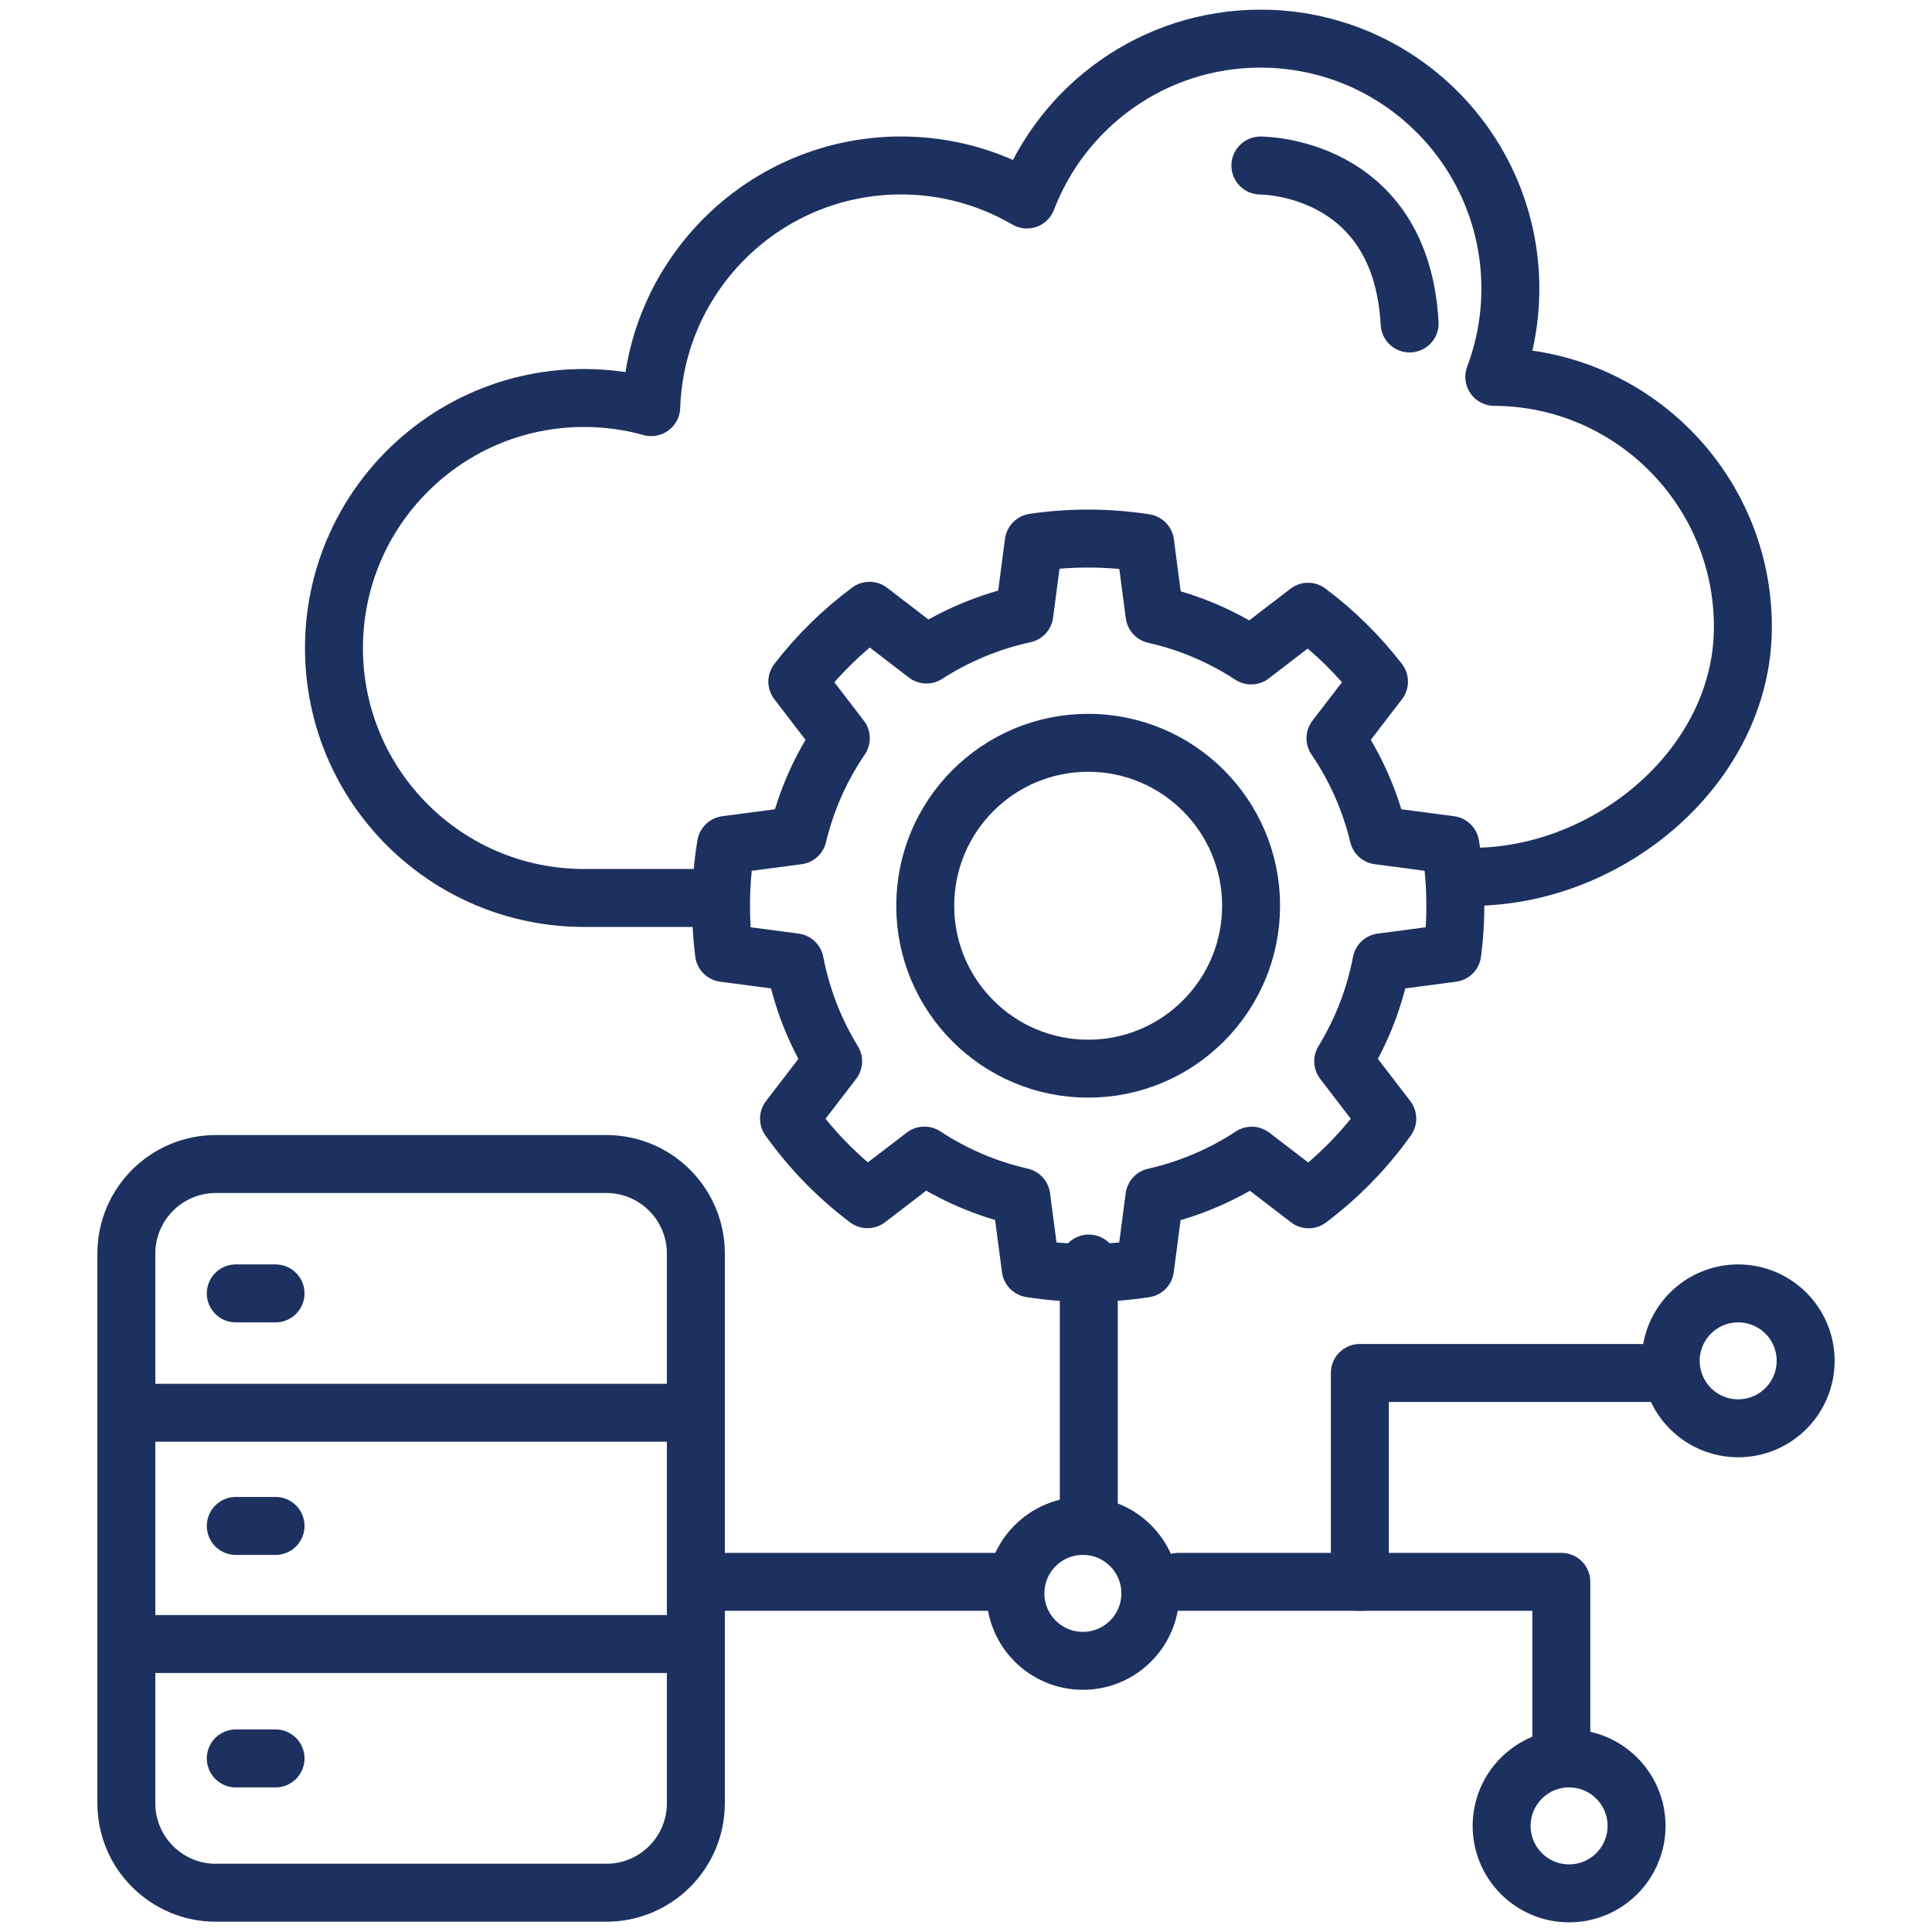 <svg width="50" height="50" viewBox="0 0 50 50" fill="none" xmlns="http://www.w3.org/2000/svg">
<g clip-path="url(#clip0_1982_27)">
<path d="M15.692 30.125H5.587C4.307 30.125 3.27 31.163 3.27 32.443V46.667C3.27 47.946 4.307 48.984 5.587 48.984H15.692C16.971 48.984 18.009 47.946 18.009 46.667V32.443C18.009 31.163 16.971 30.125 15.692 30.125Z" stroke="#1D3160" stroke-width="1.5" stroke-linecap="round" stroke-linejoin="round"/>
<path d="M6.102 33.473H7.131" stroke="#1D3160" stroke-width="1.5" stroke-linecap="round" stroke-linejoin="round"/>
<path d="M6.102 39.491H7.131" stroke="#1D3160" stroke-width="1.5" stroke-linecap="round" stroke-linejoin="round"/>
<path d="M6.102 45.508H7.131" stroke="#1D3160" stroke-width="1.5" stroke-linecap="round" stroke-linejoin="round"/>
<path d="M18.33 40.938H26.15" stroke="#1D3160" stroke-width="1.5" stroke-linecap="round" stroke-linejoin="round"/>
<path d="M30.495 40.938H40.407V44.929" stroke="#1D3160" stroke-width="1.5" stroke-linecap="round" stroke-linejoin="round"/>
<path d="M35.193 40.939V35.532H43.239" stroke="#1D3160" stroke-width="1.5" stroke-linecap="round" stroke-linejoin="round"/>
<path d="M28.178 32.7V38.879" stroke="#1D3160" stroke-width="1.5" stroke-linecap="round" stroke-linejoin="round"/>
<path d="M44.984 36.964C45.948 36.964 46.73 36.183 46.73 35.218C46.73 34.254 45.948 33.473 44.984 33.473C44.02 33.473 43.238 34.254 43.238 35.218C43.238 36.183 44.02 36.964 44.984 36.964Z" stroke="#1D3160" stroke-width="1.5" stroke-linecap="round" stroke-linejoin="round"/>
<path d="M40.608 49C41.572 49 42.354 48.218 42.354 47.254C42.354 46.29 41.572 45.508 40.608 45.508C39.644 45.508 38.862 46.29 38.862 47.254C38.862 48.218 39.644 49 40.608 49Z" stroke="#1D3160" stroke-width="1.5" stroke-linecap="round" stroke-linejoin="round"/>
<path d="M28.025 42.982C28.989 42.982 29.771 42.201 29.771 41.236C29.771 40.272 28.989 39.491 28.025 39.491C27.061 39.491 26.279 40.272 26.279 41.236C26.279 42.201 27.061 42.982 28.025 42.982Z" stroke="#1D3160" stroke-width="1.5" stroke-linecap="round" stroke-linejoin="round"/>
<path d="M17.397 42.547H3.27" stroke="#1D3160" stroke-width="1.5" stroke-linecap="round" stroke-linejoin="round"/>
<path d="M17.397 36.562H3.688" stroke="#1D3160" stroke-width="1.5" stroke-linecap="round" stroke-linejoin="round"/>
<path d="M32.619 4.284C32.619 4.284 36.256 4.259 36.481 8.371" stroke="#1D3160" stroke-width="1.5" stroke-linecap="round" stroke-linejoin="round"/>
<path d="M35.752 24.905C35.577 25.827 35.235 26.691 34.762 27.465L35.902 28.951C35.335 29.747 34.647 30.452 33.867 31.038L32.395 29.909C31.638 30.406 30.788 30.772 29.876 30.979L29.633 32.829C29.153 32.903 28.662 32.942 28.161 32.942C27.656 32.942 27.159 32.903 26.675 32.827L26.431 30.975C25.524 30.769 24.677 30.402 23.923 29.906L22.451 31.035C21.672 30.45 20.987 29.745 20.42 28.951L21.561 27.466C21.087 26.692 20.747 25.829 20.57 24.905L18.737 24.663C18.687 24.264 18.66 23.855 18.66 23.441C18.66 22.904 18.704 22.38 18.79 21.867L20.647 21.622C20.866 20.709 21.247 19.859 21.76 19.106L20.635 17.64C21.17 16.946 21.799 16.329 22.503 15.807L23.977 16.939C24.739 16.447 25.595 16.087 26.51 15.888L26.753 14.041C27.213 13.973 27.683 13.938 28.161 13.938C28.663 13.938 29.155 13.978 29.636 14.052L29.879 15.903C30.784 16.107 31.627 16.471 32.38 16.963L33.853 15.832C34.544 16.349 35.161 16.958 35.688 17.64L34.562 19.106C35.075 19.859 35.456 20.709 35.675 21.622L37.534 21.867C37.62 22.38 37.664 22.904 37.664 23.441C37.664 23.856 37.637 24.264 37.585 24.663L35.752 24.905Z" stroke="#1D3160" stroke-width="1.5" stroke-linecap="round" stroke-linejoin="round"/>
<path d="M28.162 27.657C30.49 27.657 32.378 25.769 32.378 23.441C32.378 21.112 30.49 19.224 28.162 19.224C25.833 19.224 23.945 21.112 23.945 23.441C23.945 25.769 25.833 27.657 28.162 27.657Z" stroke="#1D3160" stroke-width="1.5" stroke-linecap="round" stroke-linejoin="round"/>
<path d="M18.266 23.239H15.114C11.542 23.239 8.643 20.345 8.643 16.772C8.643 13.2 11.542 10.3 15.114 10.3C15.716 10.3 16.302 10.382 16.854 10.536C16.969 7.067 19.82 4.282 23.321 4.282C24.508 4.282 25.619 4.605 26.576 5.163C27.506 2.729 29.864 1 32.621 1C36.194 1 39.088 3.9 39.088 7.472C39.088 8.276 38.94 9.042 38.672 9.753C42.228 9.77 45.106 12.664 45.106 16.225C45.106 19.798 41.664 22.692 38.092 22.692" stroke="#1D3160" stroke-width="1.5" stroke-linecap="round" stroke-linejoin="round"/>
</g>
<defs>
<clipPath id="clip0_1982_27">
<rect width="50" height="50" fill="white"/>
</clipPath>
</defs>
</svg>
